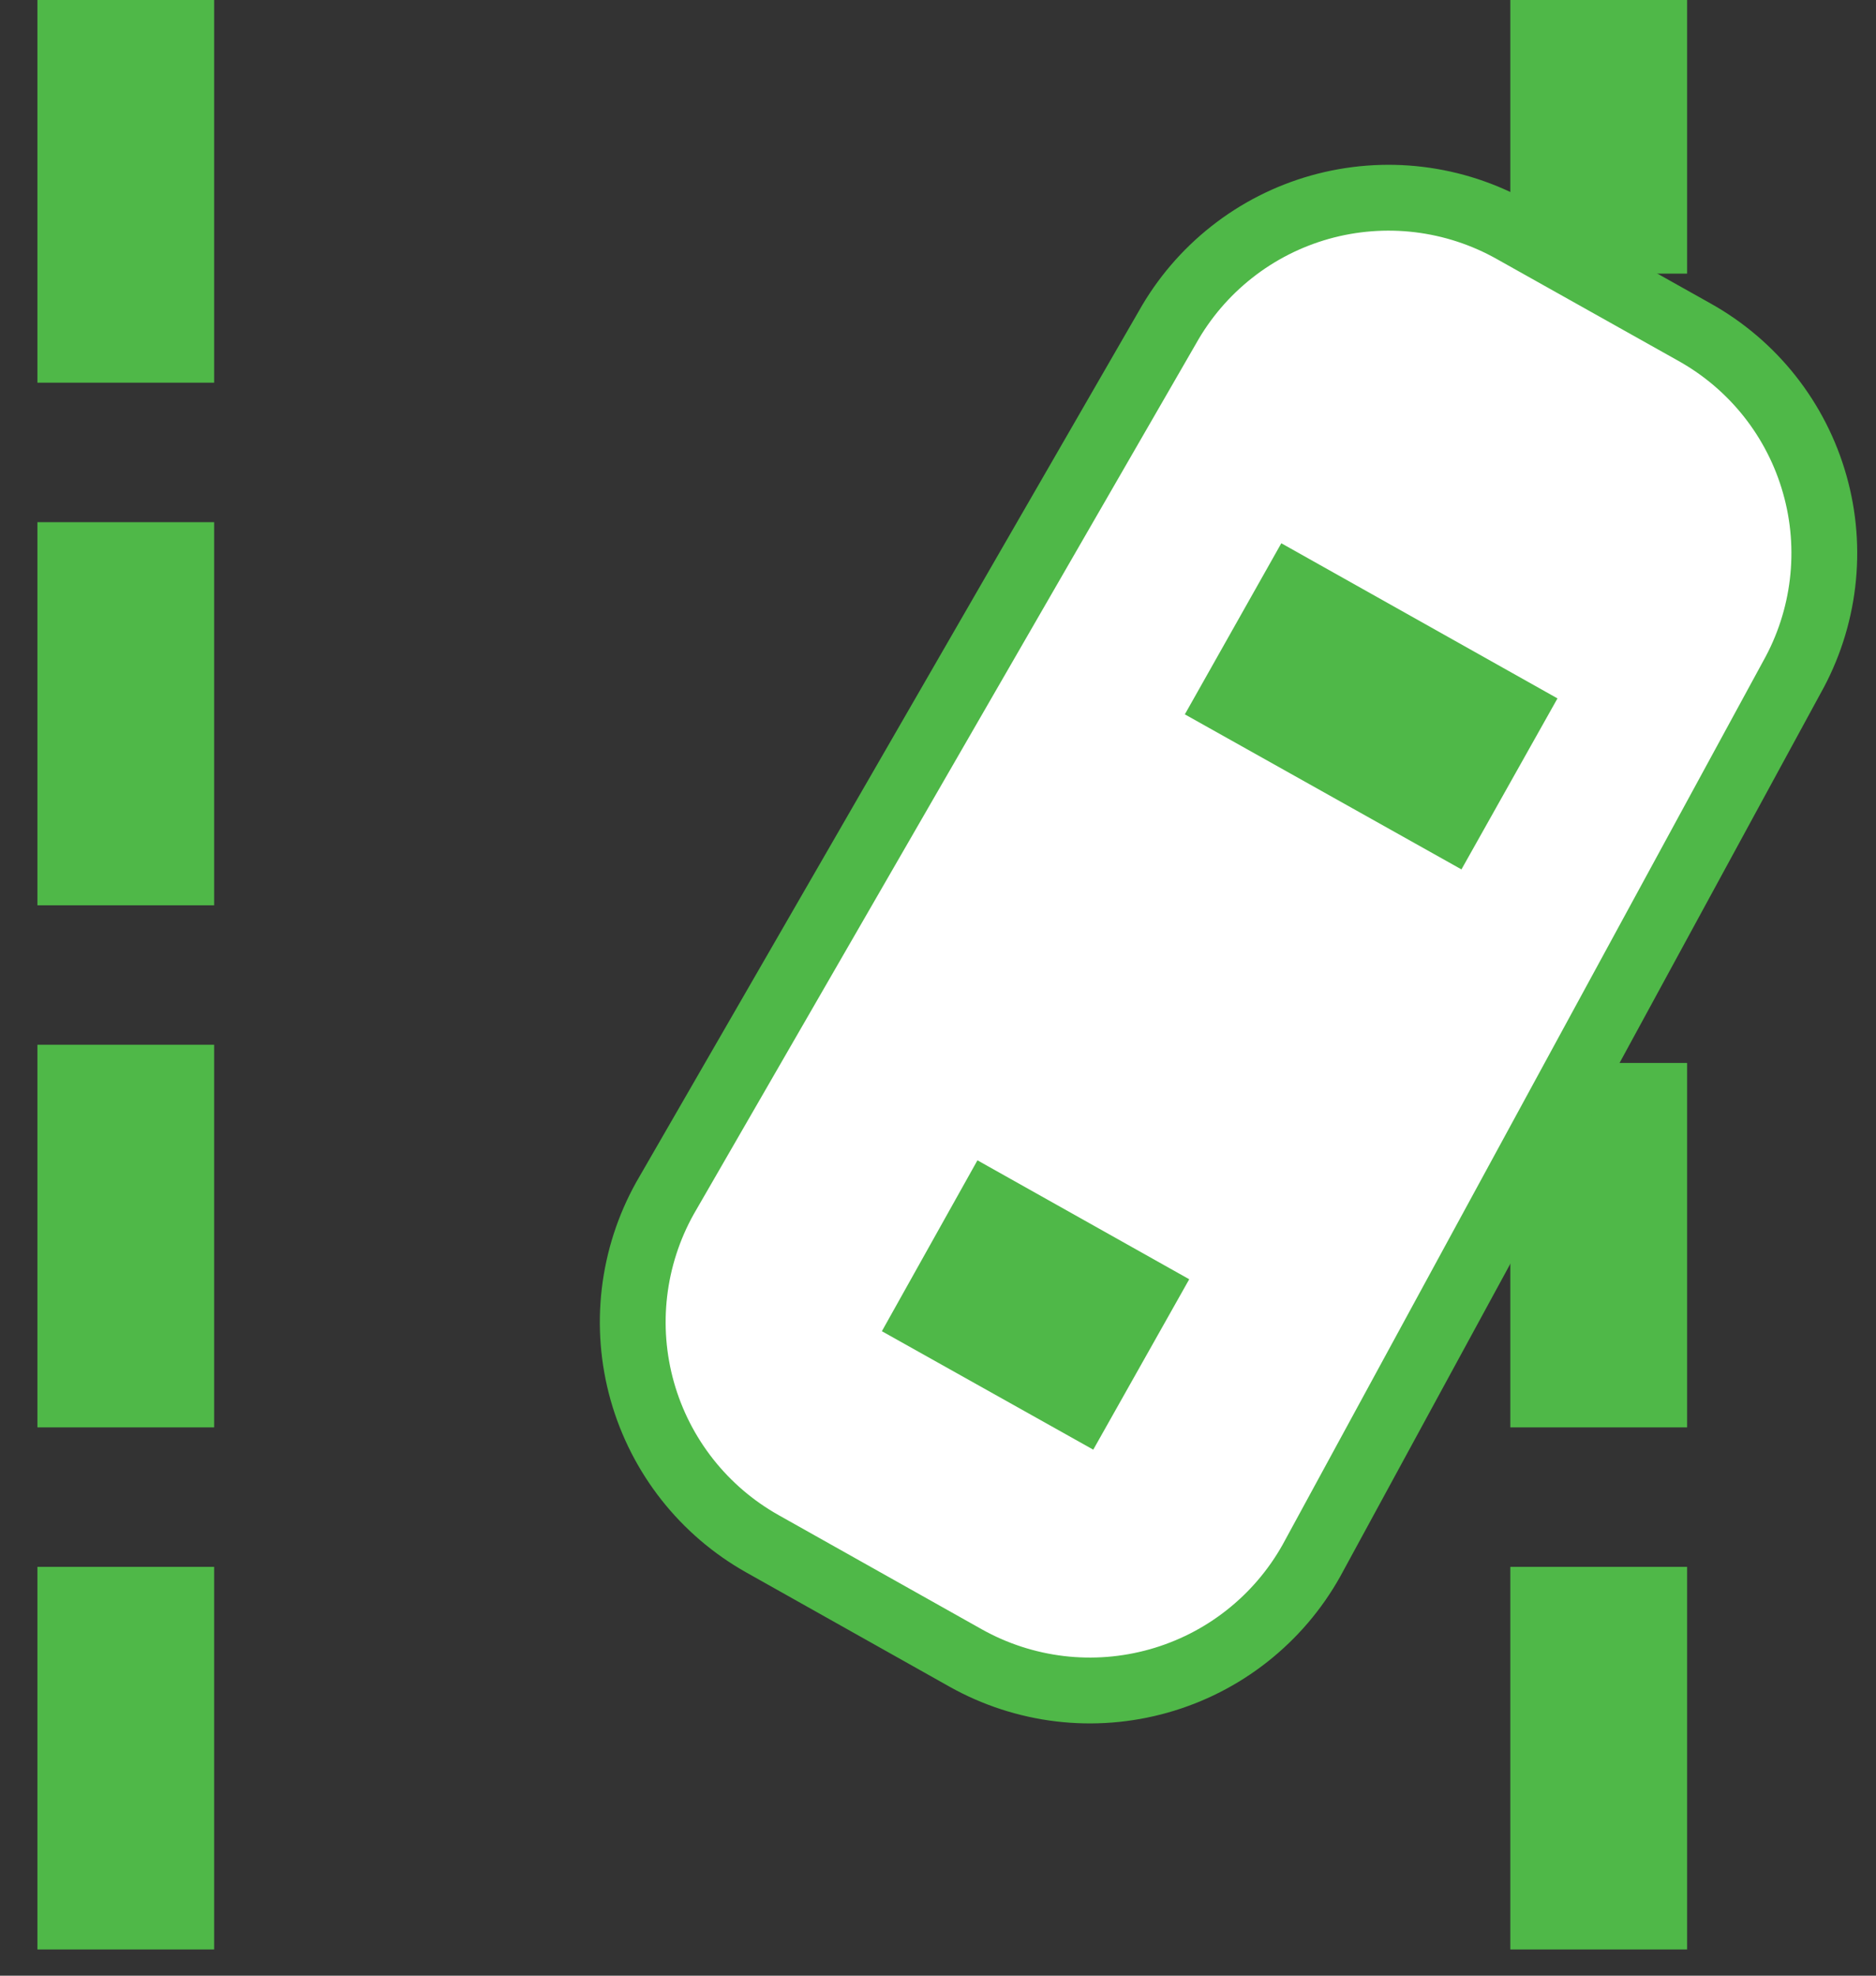<svg width="38" height="40" viewBox="0 0 38 40" fill="none" xmlns="http://www.w3.org/2000/svg">
<rect x="0" y="0" width="38" height="40" fill="#333333" stroke="none"/>
<path d="M4.338 7.748H0.758V0H4.338V7.748ZM4.338 18.329H0.758V10.572H4.338V18.329ZM4.338 28.899H0.758V21.152H4.338V28.899ZM4.338 39.469H0.758V31.723H4.338V39.469ZM34.174 5.54H30.593V0H34.174V5.54ZM34.174 28.899H30.593V21.521H34.174V28.899ZM34.174 39.469H30.593V31.723H34.174V39.469Z" fill="#4FB848"/>
<path d="M26.563 31.598C26.233 32.187 25.79 32.705 25.259 33.123C24.729 33.541 24.121 33.85 23.471 34.033C22.821 34.216 22.141 34.27 21.47 34.19C20.8 34.11 20.151 33.899 19.562 33.569L15.446 31.257C14.257 30.59 13.381 29.479 13.01 28.166C12.64 26.854 12.805 25.449 13.47 24.258L23.646 6.63C23.976 6.041 24.419 5.522 24.95 5.104C25.48 4.686 26.088 4.377 26.739 4.194C27.389 4.012 28.07 3.959 28.74 4.04C29.411 4.121 30.059 4.333 30.648 4.665L34.323 6.725C34.912 7.054 35.431 7.495 35.849 8.024C36.267 8.553 36.577 9.16 36.76 9.809C36.944 10.458 36.997 11.137 36.917 11.807C36.837 12.477 36.626 13.124 36.296 13.712L26.563 31.598Z" fill="white"/>
<path d="M26.563 31.598C26.233 32.187 25.79 32.705 25.259 33.123C24.729 33.541 24.121 33.85 23.471 34.033C22.821 34.216 22.141 34.27 21.47 34.19C20.8 34.11 20.151 33.899 19.562 33.569L15.446 31.257C14.257 30.59 13.381 29.479 13.01 28.166C12.64 26.854 12.805 25.449 13.47 24.258L23.646 6.63C23.976 6.041 24.419 5.522 24.95 5.104C25.48 4.686 26.088 4.377 26.739 4.194C27.389 4.012 28.07 3.959 28.74 4.04C29.411 4.121 30.059 4.333 30.648 4.665L34.323 6.725C34.912 7.054 35.431 7.495 35.849 8.024C36.267 8.553 36.577 9.16 36.76 9.809C36.944 10.458 36.997 11.137 36.917 11.807C36.837 12.477 36.626 13.124 36.296 13.712L26.563 31.598Z" stroke="#4FB848" stroke-width="1.333" stroke-miterlimit="10"/>
<path d="M29.603 17.602L24 14.463L25.954 10.999L31.548 14.14L29.603 17.602ZM22.145 29.35L17.863 26.952L19.799 23.492L24.089 25.9L22.145 29.35Z" fill="#4FB848"/>
</svg>

